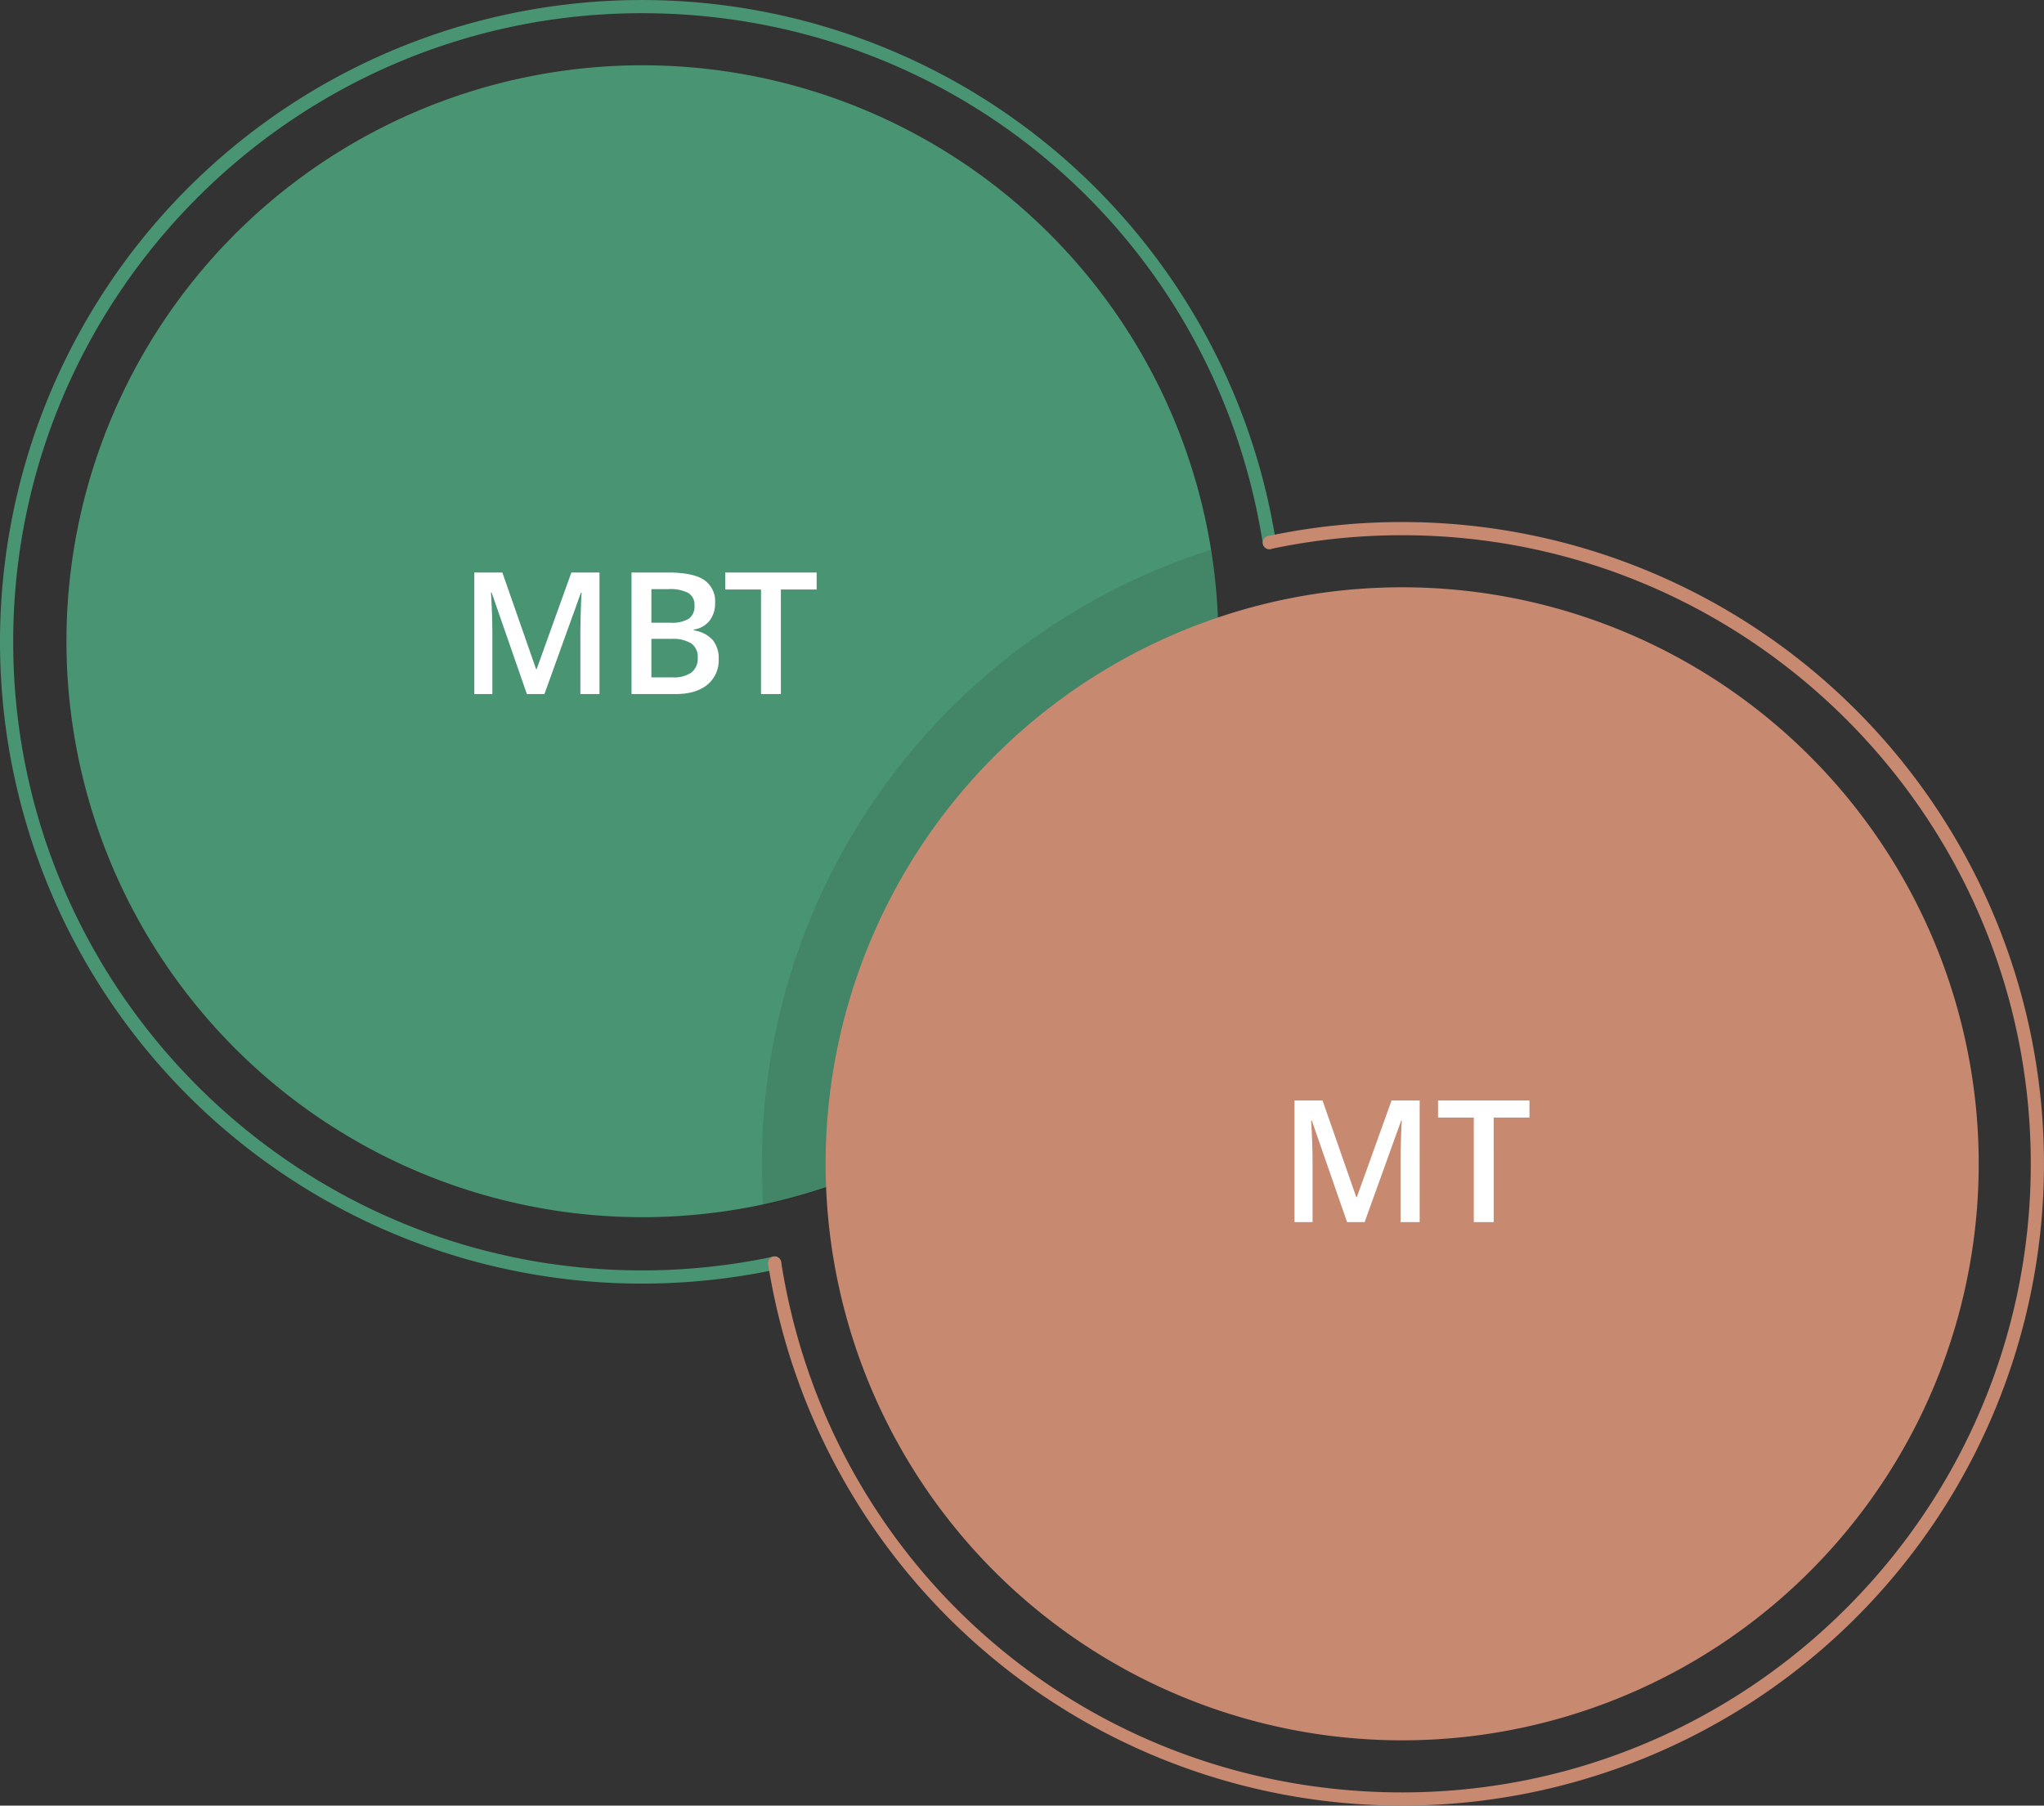 <svg xmlns="http://www.w3.org/2000/svg" xmlns:xlink="http://www.w3.org/1999/xlink" width="480" height="424.035" viewBox="0 0 480 424.035">
  <rect x="0" y="0" width="480" height="424.035" fill="#333333" stroke="none"/>
  <defs>
    <clipPath id="clip-path">
      <rect id="Rectangle_28184" data-name="Rectangle 28184" width="480" height="424.035" fill="none"/>
    </clipPath>
    <clipPath id="clip-path-2">
      <rect id="Rectangle_28183" data-name="Rectangle 28183" width="479.999" height="424.036" fill="none"/>
    </clipPath>
    <clipPath id="clip-path-3">
      <rect id="Rectangle_28182" data-name="Rectangle 28182" width="107.188" height="153.985" fill="none"/>
    </clipPath>
  </defs>
  <g id="Group_94176" data-name="Group 94176" transform="translate(-720 -2935)">
    <g id="Group_93852" data-name="Group 93852" transform="translate(720 2935)" clip-path="url(#clip-path)">
      <g id="Group_93851" data-name="Group 93851" transform="translate(0 -0.001)">
        <g id="Group_93850" data-name="Group 93850" clip-path="url(#clip-path-2)">
          <path id="Path_117148" data-name="Path 117148" d="M322.312,186.917a135.258,135.258,0,1,1-1.715-21.606,135.44,135.44,0,0,1,1.715,21.606" transform="translate(-36.192 -36.19)" fill="#499472"/>
          <path id="Path_117149" data-name="Path 117149" d="M150.726,301.446a150.723,150.723,0,0,1-106.58-257.3A150.742,150.742,0,0,1,299.615,127.17a1.55,1.55,0,1,1-3.062.481C285.231,55.48,223.9,3.1,150.726,3.1,69.325,3.1,3.1,69.323,3.1,150.724S69.325,298.346,150.726,298.346a148.331,148.331,0,0,0,30.866-3.234,1.55,1.55,0,1,1,.646,3.032,151.447,151.447,0,0,1-31.512,3.3" transform="translate(0 0.002)" fill="#499472"/>
          <path id="Path_117150" data-name="Path 117150" d="M754.992,713.394A150.752,150.752,0,0,1,606.1,586.228a1.55,1.55,0,1,1,3.062-.481c11.322,72.167,72.651,124.547,145.826,124.547,81.4,0,147.627-66.222,147.627-147.621S836.393,415.052,754.992,415.052a148.353,148.353,0,0,0-30.866,3.234,1.55,1.55,0,1,1-.647-3.032,151.462,151.462,0,0,1,31.512-3.3,150.721,150.721,0,1,1,0,301.442" transform="translate(-425.719 -289.358)" fill="#c88971"/>
          <g id="Group_93849" data-name="Group 93849" transform="translate(178.931 129.121)" opacity="0.1">
            <g id="Group_93848" data-name="Group 93848">
              <g id="Group_93847" data-name="Group 93847" clip-path="url(#clip-path-3)">
                <path id="Path_117151" data-name="Path 117151" d="M708.453,455.49A135.44,135.44,0,0,1,601.578,587.87q-.313-4.858-.313-9.792A151.3,151.3,0,0,1,706.738,433.884a136.174,136.174,0,0,1,1.715,21.606" transform="translate(-601.265 -433.884)"/>
              </g>
            </g>
          </g>
          <path id="Path_117152" data-name="Path 117152" d="M922.29,598.853A135.392,135.392,0,1,1,786.9,463.461,135.392,135.392,0,0,1,922.29,598.853" transform="translate(-457.623 -325.538)" fill="#c88971"/>
        </g>
      </g>
    </g>
    <path id="Path_118248" data-name="Path 118248" d="M69.73,43,61.449,19.152h-.156q.332,5.312.332,9.961V43H57.387V14.445h6.582L71.9,37.16h.117L80.18,14.445h6.6V43H82.289V28.879q0-2.129.107-5.547t.186-4.141h-.156L73.852,43ZM94.3,14.445h8.477q5.9,0,8.525,1.719a6.018,6.018,0,0,1,2.627,5.43,6.58,6.58,0,0,1-1.289,4.16,5.764,5.764,0,0,1-3.711,2.09v.2a7.368,7.368,0,0,1,4.424,2.236A6.764,6.764,0,0,1,114.77,34.8a7.33,7.33,0,0,1-2.686,6.025Q109.4,43,104.613,43H94.3Zm4.668,11.8h4.492a7.691,7.691,0,0,0,4.277-.928,3.553,3.553,0,0,0,1.348-3.154,3.16,3.16,0,0,0-1.455-2.91,9.088,9.088,0,0,0-4.619-.9H98.969Zm0,3.789v9.043h4.961a7.3,7.3,0,0,0,4.424-1.123,4.146,4.146,0,0,0,1.494-3.545,3.765,3.765,0,0,0-1.523-3.3,8.073,8.073,0,0,0-4.629-1.074ZM129.379,43h-4.668V18.449h-8.4v-4h21.465v4h-8.4Z" transform="translate(774 3055)" fill="#fff"/>
    <path id="Path_118247" data-name="Path 118247" d="M82.338,43,74.057,19.152H73.9q.332,5.312.332,9.961V43H69.994V14.445h6.582l7.93,22.715h.117l8.164-22.715h6.6V43H94.9V28.879q0-2.129.107-5.547t.186-4.141h-.156L86.459,43Zm34.434,0H112.1V18.449h-8.4v-4H125.17v4h-8.4Z" transform="translate(954 3179)" fill="#fff"/>
  </g>
</svg>
